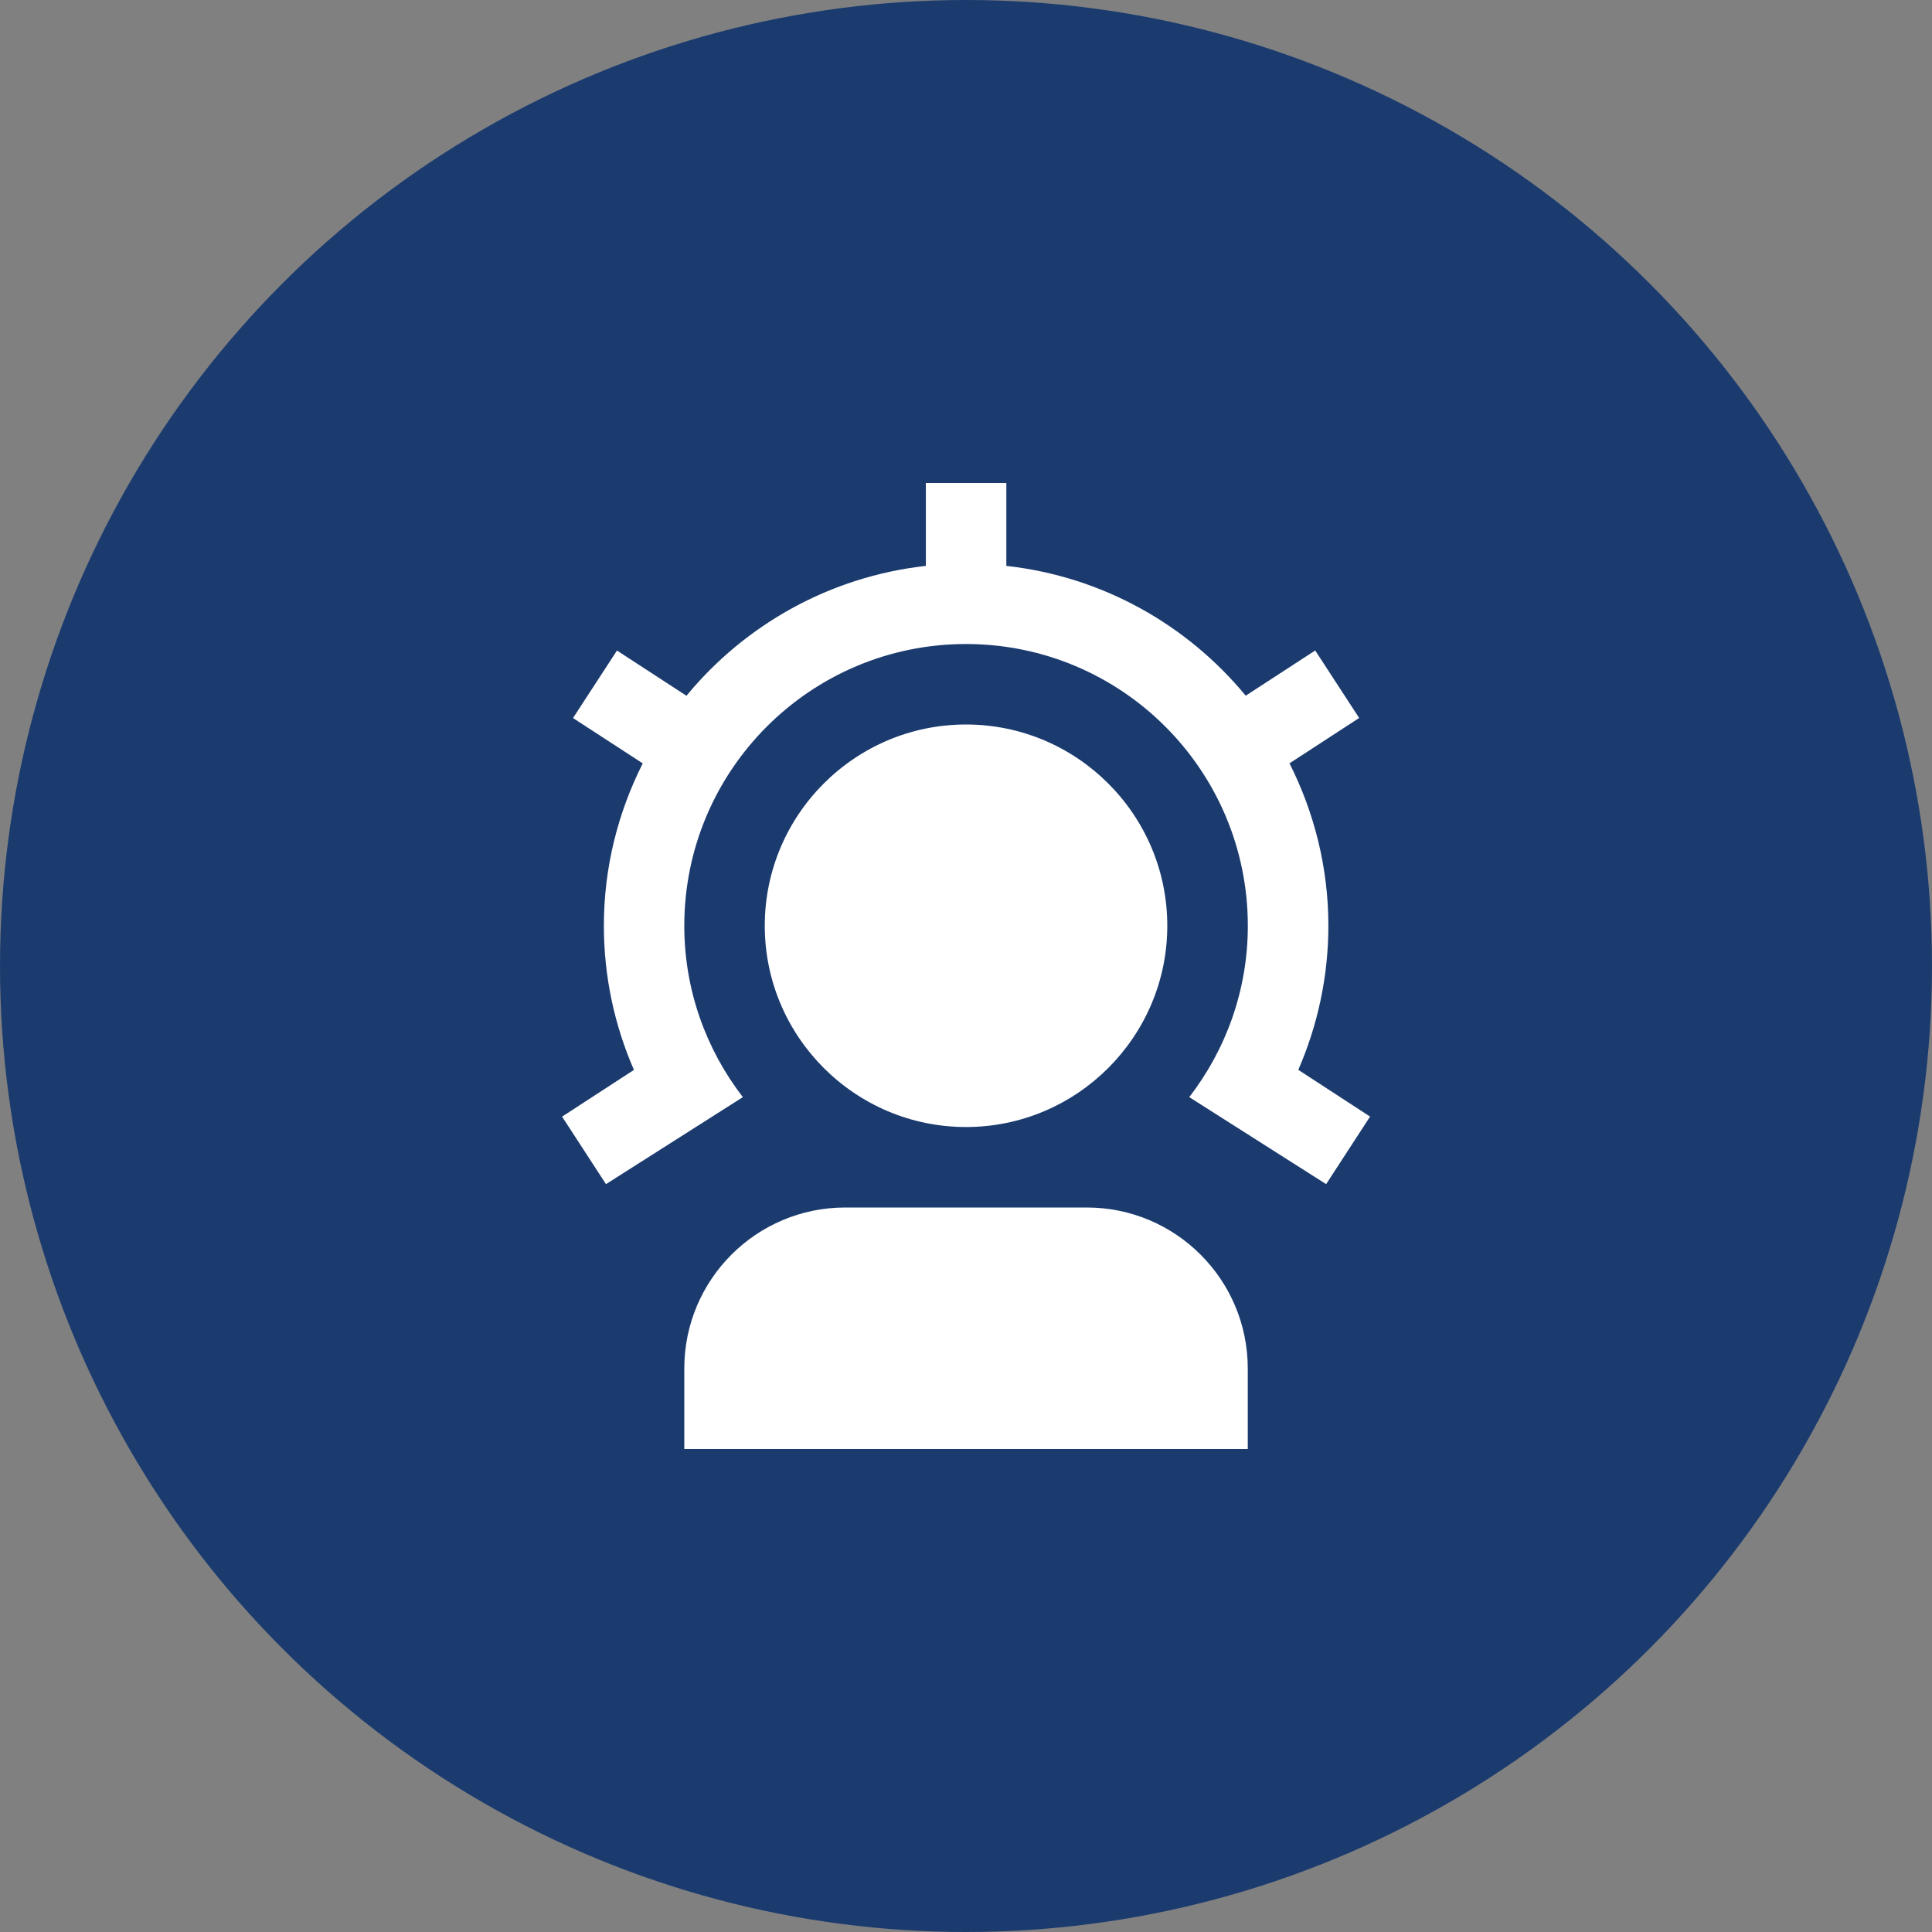 <svg width="32" height="32" viewBox="0 0 32 32" fill="none" xmlns="http://www.w3.org/2000/svg">
<rect x="0" y="0" width="32" height="32" fill="#808080" stroke="none"/>
<circle cx="16" cy="16" r="16" fill="#1B3B6F"/>
<path d="M19.334 15.333C19.334 13.495 17.838 12 16 12C14.162 12 12.667 13.495 12.667 15.333C12.667 17.171 14.162 18.667 16 18.667C17.838 18.667 19.334 17.171 19.334 15.333ZM20.667 22.667V24H11.334V22.667C11.334 21.194 12.528 20 14 20H18C19.473 20 20.667 21.194 20.667 22.667ZM22.692 18.495L21.965 19.613L19.698 18.172C20.304 17.385 20.668 16.403 20.668 15.334C20.668 12.757 18.578 10.667 16.001 10.667C13.424 10.667 11.334 12.757 11.334 15.334C11.334 16.403 11.698 17.386 12.304 18.172L10.037 19.613L9.31 18.495L10.5 17.721C10.181 16.989 10.002 16.182 10.002 15.333C10.002 14.366 10.237 13.454 10.646 12.644L9.491 11.893L10.219 10.775L11.37 11.524C12.338 10.349 13.744 9.55 15.335 9.373V8H16.668V9.373C18.26 9.549 19.665 10.349 20.633 11.523L21.784 10.774L22.512 11.892L21.358 12.643C21.766 13.453 22.002 14.365 22.002 15.333C22.002 16.181 21.822 16.987 21.504 17.72L22.694 18.495L22.692 18.495Z" fill="white"/>
</svg>
